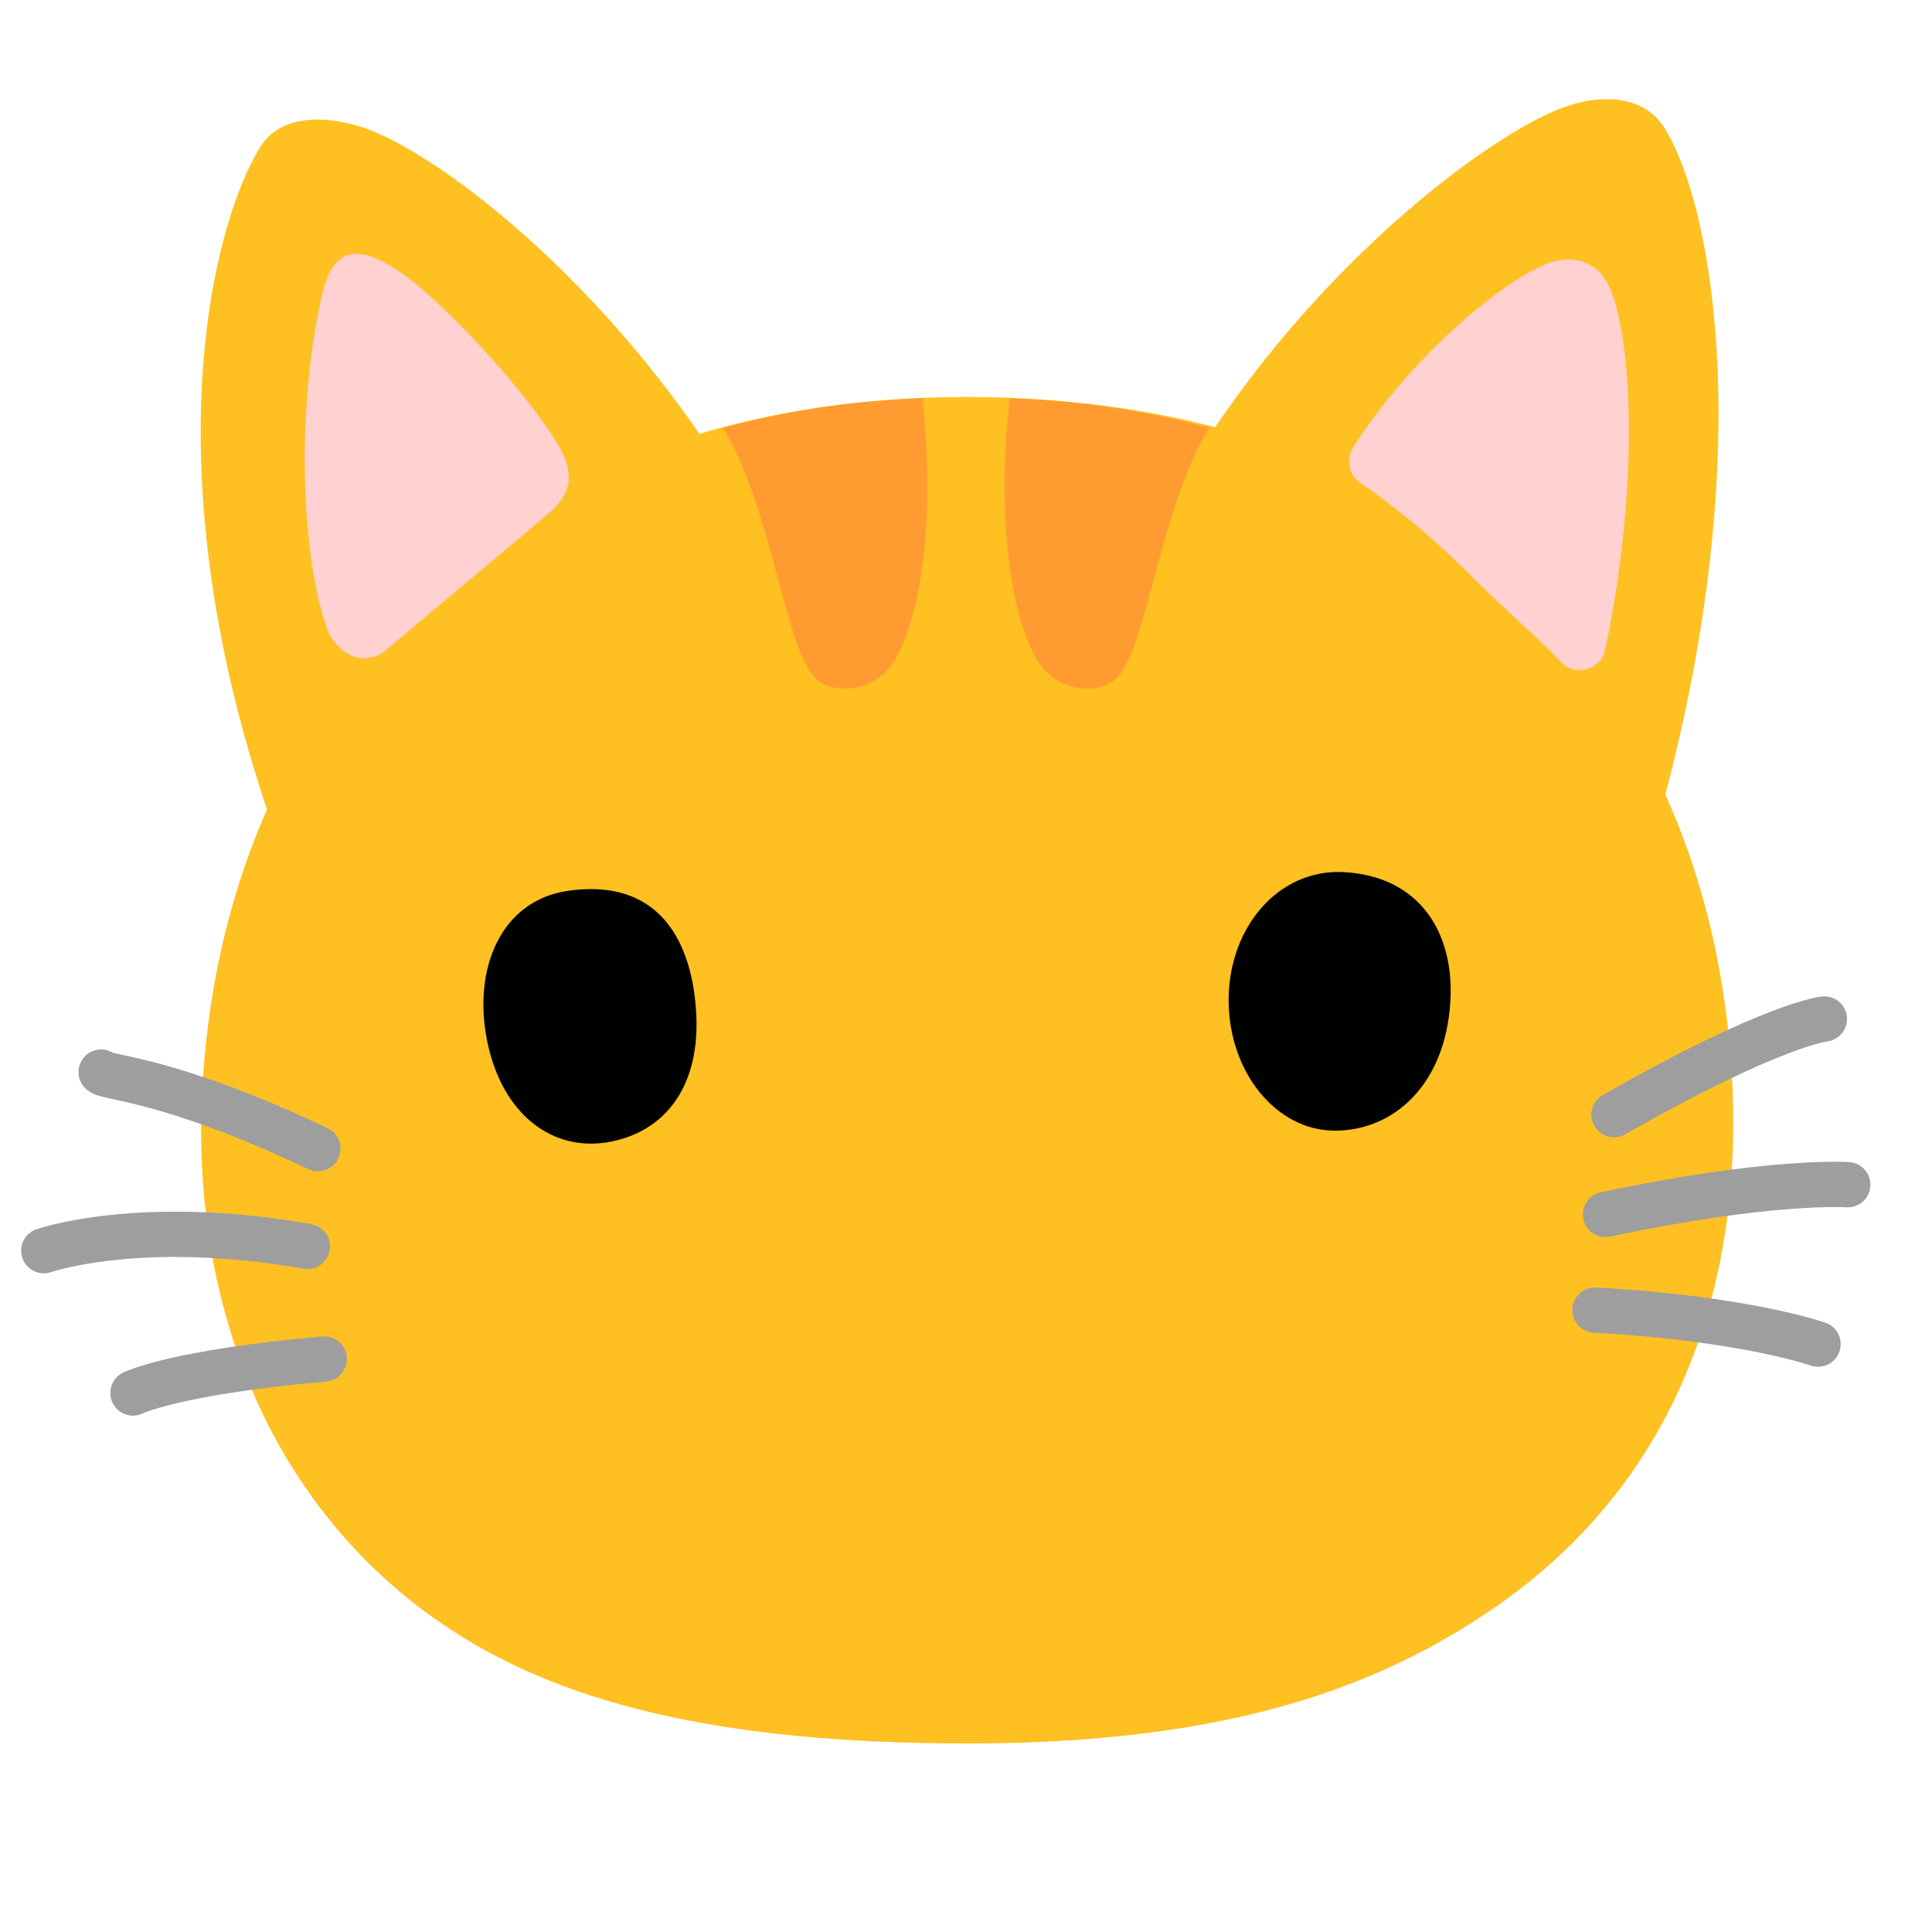 <svg viewBox="0 0 128 128" fill="none" xmlns="http://www.w3.org/2000/svg">
    <path d="m114.67 70.19c-1.96-25.97-20.23-43.89-50.67-43.89s-48.75 19.03-50.55 45.01c-1.05 15.14 4.58 28.63 15.91 36.32 7.46 5.07 17.88 7.88 34.77 7.88 17.18 0 27.03-3.71 34.49-8.73 12.43-8.35 17.18-21.67 16.05-36.59z" fill="#ffc022"/><path d="m53.72 42.6c-7.42-19.2-23.62-32.26-29.85-34.21-2.35-.74-5.3-.81-6.63 1.35-3.36 5.45-7.66 22.95 1.85 47.78z" fill="#ffc022"/><path d="m36.12 34.21c1.54-1.29 2.29-2.55.6-5.16-2.62-4.05-7.33-8.78-9.16-10.23-3-2.38-5.32-3.18-6.21.65-1.65 7.08-1.52 16.69.25 21.99.62 1.87 2.54 2.86 4.02 1.57z" fill="#ffd1d1"/><path d="m54.12 45.02c1.13.96 3.42.82 4.75-.72 1.61-1.87 3.29-8.17 2.24-17.91-4.67.17-9.09.84-13.21 1.97 3.33 5.46 4.13 14.88 6.22 16.66z" fill="#ff9b31"/><path d="m73.88 45.02c-1.13.96-3.42.82-4.75-.72-1.61-1.87-3.29-8.17-2.24-17.91 4.67.17 9.09.84 13.21 1.97-3.33 5.46-4.13 14.88-6.22 16.66z" fill="#ff9b31"/><path d="m79.9 29.22c8.08-12.41 19.38-20.75 24.07-22.24 2.32-.74 5.02-.62 6.34 1.55 3.32 5.45 6.13 22.24-.42 45.75l-23.93-11.54z" fill="#ffc022"/><path d="m97.55 38.23c2.43 2.43 4.41 4.06 5.84 5.61.95 1.03 2.69.56 2.97-.82 2.45-11.8 1.67-21.86 0-24.5-.8-1.26-2.29-1.59-3.65-1.13-2.44.81-8.66 5.45-13.05 12.22-.51.79-.32 1.85.46 2.38 1.58 1.07 4.34 3.14 7.43 6.24z" fill="#ffd1d1"/><path d="m55.67 77.75c-.05-3.08 4.37-4.55 8.54-4.62 4.18-.07 8.68 1.29 8.73 4.37s-5.22 7.13-8.54 7.13c-3.31 0-8.67-3.81-8.73-6.88z"/><g fill="none" stroke="#9e9e9e" stroke-linecap="round" stroke-miterlimit="10" stroke-width="3"><path d="m6.7 71.03c.34.41 4.41.35 14.36 5.07"/><path d="m2.9 82.86s6.42-2.24 17.46-.28"/><path d="m8.81 92.29s2.74-1.38 12.67-2.25"/><path d="m120.87 67.51s-3.41.33-13.94 6.34"/><path d="m122.42 78.49s-5.09-.36-16.05 1.97"/><path d="m120.45 89.05s-4.83-1.71-14.78-2.25"/></g><path d="m96.09 66.37c-.34 5.51-3.76 8.54-7.65 8.54s-7.04-3.88-7.04-8.66 3.28-8.71 7.65-8.47c5.07.29 7.32 4.09 7.04 8.59z" fill="#000200"/><path d="m46 65.81c.78 5.61-1.58 9.03-5.49 9.82s-7.26-1.84-8.23-6.64c-.98-4.81.9-9.32 5.34-9.97 5.15-.75 7.74 2.2 8.38 6.79z" fill="#000200"/><path d="m44.99 85.16c-2.57 1.67.47 5.54 2.25 6.85s4.98 2.92 9.67 2.44c5.54-.56 7.13-4.69 7.13-4.69s1.97 4.6 8.82 4.79c6.95.19 9.1-3.57 10.04-4.69.94-1.13 1.88-4.04.28-5.16-1.6-1.13-2.72.28-4.41 2.63s-5.16 3.66-8.54 2.06-3.57-7.04-3.57-7.04l-4.79.28s-.75 4.69-2.91 6.19-7.32 1.88-9.48-1.41c-.95-1.46-2.33-3.66-4.49-2.25z"/>
</svg>
